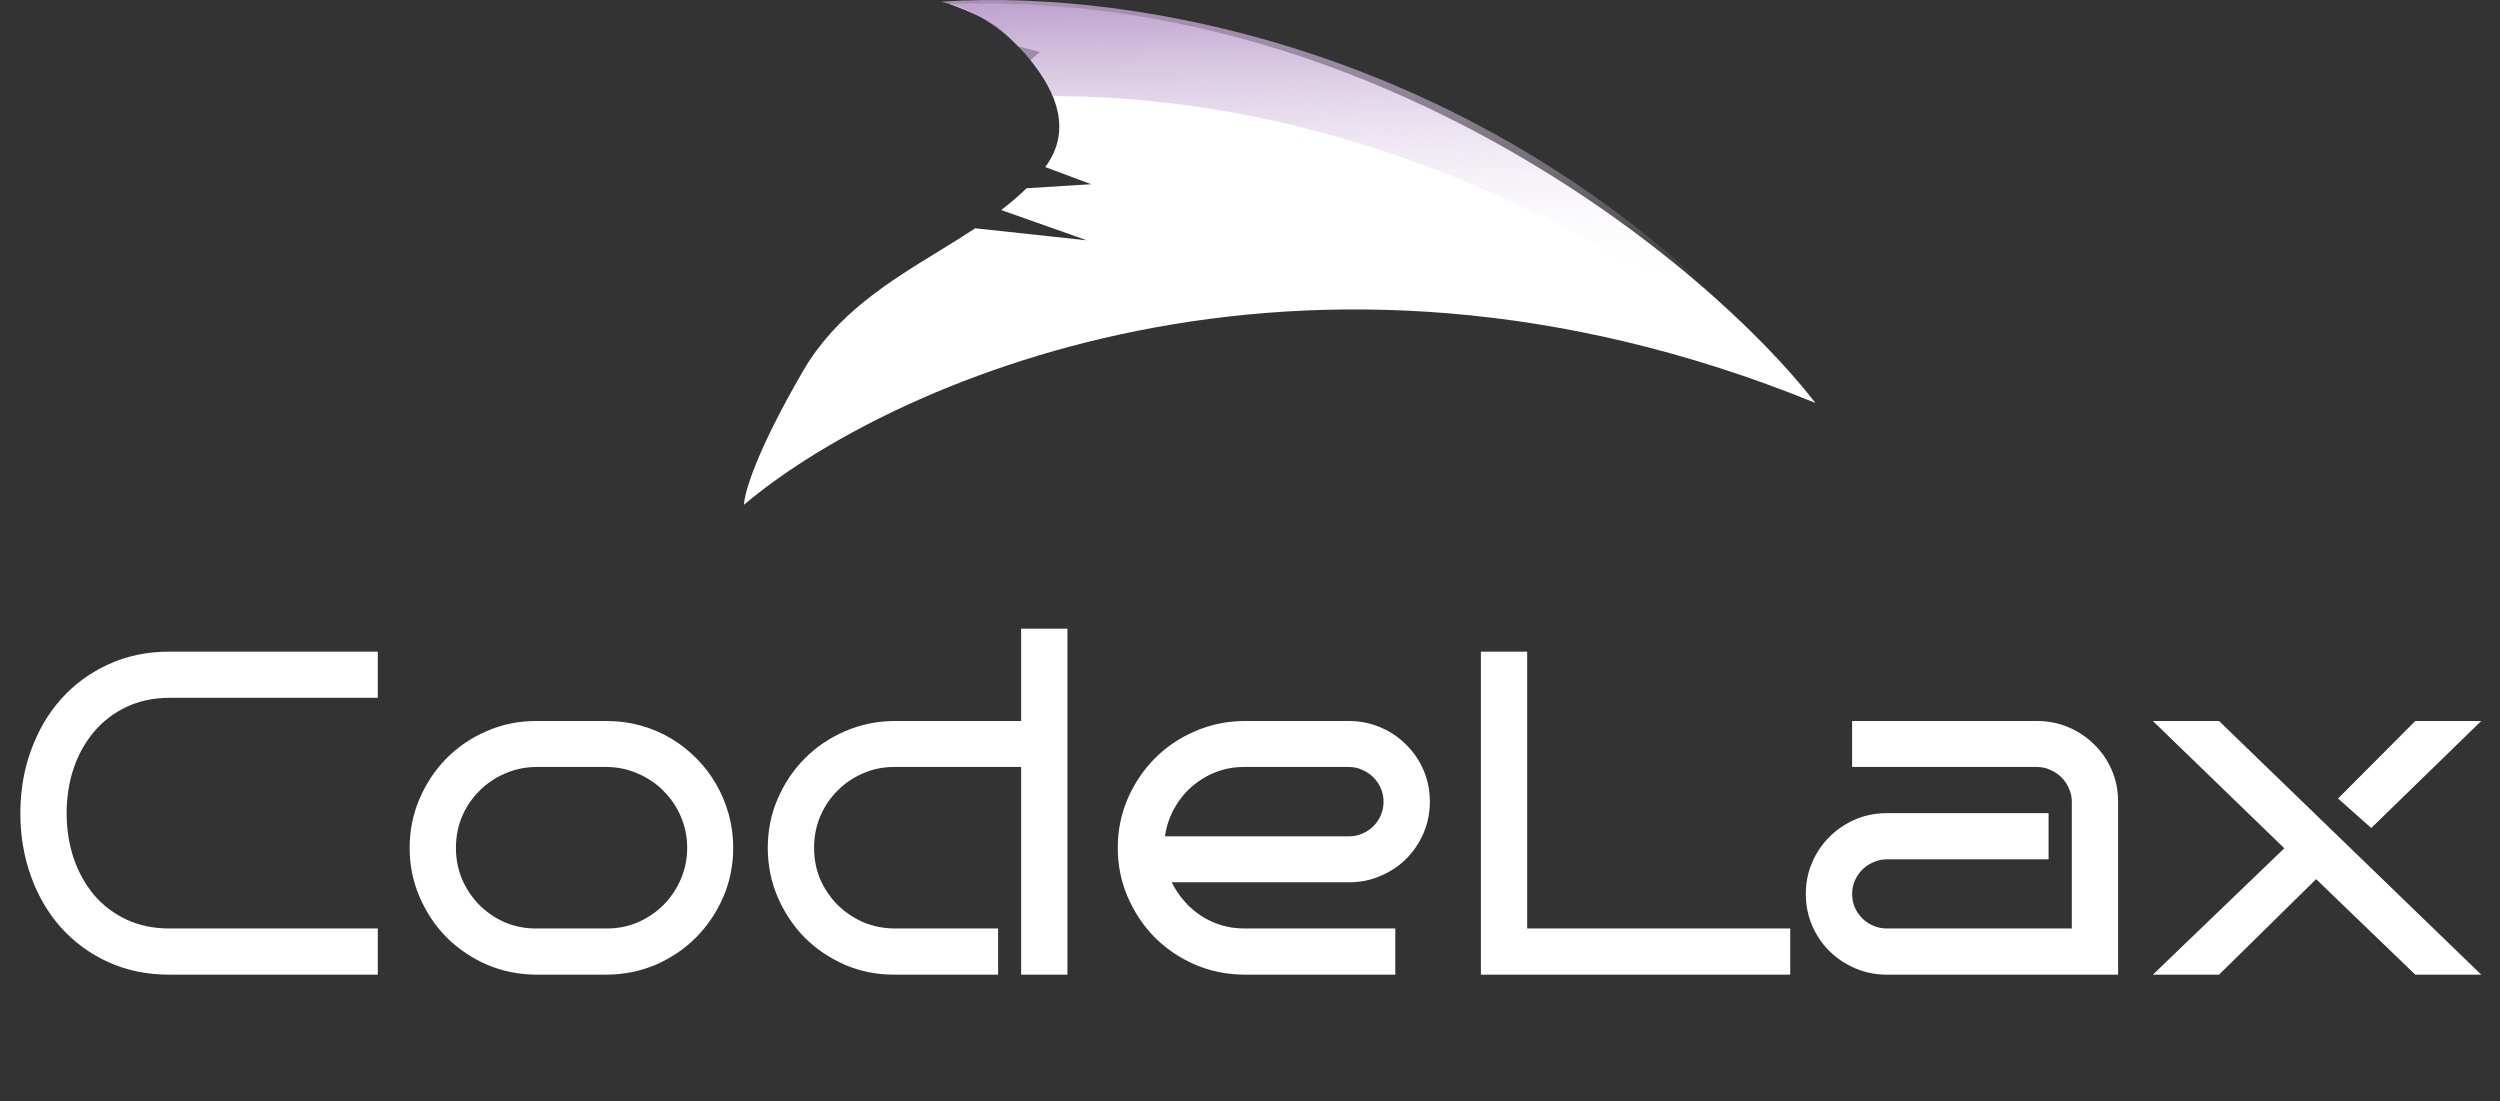 <svg width="84" height="37" viewBox="0 0 84 37" fill="none" xmlns="http://www.w3.org/2000/svg">
<rect x="0" y="0" width="84" height="37" fill="#333333" stroke="none"/>
<path fill-rule="evenodd" clip-rule="evenodd" d="M31.912 0.133C46.112 -0.364 57.349 8.825 60.998 13.539C43.613 6.452 29.645 13.021 25 16.958C25 16.596 25.398 15.187 26.991 12.451C28.094 10.556 29.86 9.472 31.555 8.433C31.967 8.18 32.375 7.93 32.768 7.671L36.52 8.075L33.64 7.057C33.941 6.827 34.227 6.585 34.492 6.325L36.664 6.19L35.119 5.613C36.016 4.423 35.518 3.112 34.625 2.017L34.936 1.748L34.216 1.557C33.593 0.909 33.352 0.672 31.912 0.133Z" fill="white"></path>
<path d="M35.369 3.229C47.501 3.229 57.39 10.013 61 13.534C51.339 1.734 38.249 -0.405 31.625 0.058C33.758 0.555 35.036 2.4 35.369 3.229Z" fill="url(#paint0_linear_388_4553)"></path>
<path d="M12.694 32.748H5.691C4.937 32.748 4.252 32.607 3.635 32.325C3.018 32.042 2.489 31.656 2.049 31.166C1.614 30.677 1.278 30.102 1.04 29.441C0.802 28.78 0.684 28.074 0.684 27.322C0.684 26.575 0.802 25.874 1.04 25.218C1.278 24.557 1.614 23.982 2.049 23.492C2.489 22.997 3.018 22.609 3.635 22.326C4.252 22.039 4.937 21.895 5.691 21.895H12.694V23.447H5.691C5.155 23.447 4.672 23.55 4.242 23.757C3.817 23.959 3.455 24.236 3.157 24.59C2.864 24.938 2.636 25.346 2.474 25.816C2.317 26.285 2.239 26.787 2.239 27.322C2.239 27.857 2.317 28.361 2.474 28.835C2.636 29.305 2.864 29.716 3.157 30.069C3.455 30.417 3.817 30.692 4.242 30.894C4.672 31.096 5.155 31.197 5.691 31.197H12.694V32.748ZM24.636 28.487C24.636 29.073 24.525 29.622 24.302 30.137C24.08 30.652 23.776 31.104 23.392 31.492C23.013 31.875 22.565 32.181 22.049 32.408C21.533 32.63 20.982 32.743 20.395 32.748H18.005C17.418 32.743 16.867 32.63 16.351 32.408C15.835 32.181 15.385 31.875 15.001 31.492C14.621 31.104 14.32 30.652 14.098 30.137C13.875 29.622 13.764 29.073 13.764 28.487C13.764 27.902 13.875 27.352 14.098 26.837C14.32 26.318 14.621 25.866 15.001 25.483C15.385 25.094 15.835 24.789 16.351 24.567C16.867 24.34 17.418 24.226 18.005 24.226H20.395C20.785 24.226 21.161 24.277 21.526 24.378C21.89 24.479 22.229 24.622 22.542 24.809C22.856 24.996 23.142 25.22 23.4 25.483C23.658 25.74 23.878 26.027 24.06 26.345C24.242 26.658 24.383 26.996 24.485 27.36C24.586 27.723 24.636 28.099 24.636 28.487ZM23.089 28.487C23.089 28.114 23.018 27.763 22.876 27.435C22.735 27.107 22.542 26.822 22.299 26.58C22.057 26.333 21.771 26.139 21.442 25.997C21.118 25.851 20.769 25.775 20.395 25.77H18.005C17.631 25.775 17.279 25.851 16.951 25.997C16.627 26.139 16.343 26.333 16.101 26.58C15.858 26.822 15.666 27.107 15.524 27.435C15.388 27.763 15.319 28.114 15.319 28.487C15.319 28.861 15.388 29.211 15.524 29.539C15.666 29.867 15.858 30.155 16.101 30.402C16.343 30.644 16.627 30.839 16.951 30.985C17.279 31.126 17.631 31.197 18.005 31.197H20.395C20.769 31.197 21.118 31.126 21.442 30.985C21.771 30.839 22.057 30.644 22.299 30.402C22.542 30.155 22.735 29.867 22.876 29.539C23.018 29.211 23.089 28.861 23.089 28.487ZM35.865 32.748H34.31V25.77H30.038C29.664 25.77 29.313 25.843 28.984 25.99C28.66 26.131 28.377 26.325 28.134 26.572C27.891 26.815 27.699 27.102 27.557 27.435C27.421 27.763 27.353 28.114 27.353 28.487C27.353 28.861 27.421 29.211 27.557 29.539C27.699 29.862 27.891 30.147 28.134 30.395C28.377 30.637 28.66 30.831 28.984 30.977C29.313 31.119 29.664 31.192 30.038 31.197H33.536V32.748H30.038C29.452 32.748 28.9 32.637 28.384 32.415C27.869 32.188 27.418 31.883 27.034 31.5C26.654 31.111 26.354 30.66 26.131 30.145C25.909 29.625 25.797 29.073 25.797 28.487C25.797 27.902 25.909 27.352 26.131 26.837C26.354 26.323 26.654 25.874 27.034 25.49C27.418 25.102 27.869 24.796 28.384 24.574C28.9 24.347 29.452 24.231 30.038 24.226H34.31V21.123H35.865V32.748ZM48.043 26.936C48.043 27.314 47.972 27.667 47.83 27.995C47.689 28.323 47.494 28.611 47.246 28.858C47.003 29.1 46.715 29.292 46.381 29.433C46.052 29.575 45.701 29.645 45.327 29.645H39.371C39.482 29.872 39.621 30.082 39.788 30.273C39.955 30.465 40.142 30.629 40.349 30.765C40.557 30.902 40.782 31.008 41.025 31.083C41.273 31.159 41.531 31.197 41.798 31.197H46.882V32.748H41.798C41.212 32.743 40.66 32.63 40.145 32.408C39.629 32.181 39.178 31.875 38.794 31.492C38.415 31.104 38.114 30.652 37.891 30.137C37.669 29.622 37.557 29.073 37.557 28.487C37.557 27.902 37.669 27.352 37.891 26.837C38.114 26.323 38.415 25.874 38.794 25.49C39.178 25.102 39.629 24.796 40.145 24.574C40.66 24.347 41.212 24.231 41.798 24.226H45.327C45.701 24.226 46.052 24.297 46.381 24.438C46.715 24.579 47.003 24.774 47.246 25.021C47.494 25.263 47.689 25.548 47.83 25.876C47.972 26.204 48.043 26.557 48.043 26.936ZM45.327 28.101C45.483 28.101 45.633 28.071 45.774 28.01C45.916 27.95 46.04 27.867 46.146 27.761C46.252 27.655 46.336 27.531 46.396 27.39C46.457 27.249 46.487 27.097 46.487 26.936C46.487 26.779 46.457 26.63 46.396 26.489C46.336 26.348 46.252 26.224 46.146 26.118C46.04 26.012 45.916 25.929 45.774 25.869C45.633 25.803 45.483 25.77 45.327 25.77H41.798C41.455 25.77 41.131 25.831 40.827 25.952C40.529 26.073 40.261 26.239 40.023 26.451C39.79 26.658 39.596 26.905 39.439 27.193C39.287 27.476 39.188 27.778 39.143 28.101H45.327ZM60.152 32.748H49.758V21.895H51.313V31.197H60.152V32.748ZM71.168 32.748H63.4C63.02 32.748 62.666 32.678 62.337 32.536C62.009 32.395 61.72 32.203 61.472 31.961C61.224 31.714 61.029 31.426 60.888 31.099C60.746 30.765 60.675 30.412 60.675 30.039C60.675 29.66 60.746 29.307 60.888 28.979C61.029 28.651 61.224 28.364 61.472 28.116C61.72 27.869 62.009 27.675 62.337 27.534C62.666 27.392 63.02 27.322 63.4 27.322H68.832V28.873H63.4C63.237 28.873 63.086 28.906 62.944 28.972C62.802 29.032 62.678 29.116 62.572 29.221C62.466 29.327 62.383 29.451 62.322 29.592C62.261 29.733 62.231 29.882 62.231 30.039C62.231 30.2 62.261 30.352 62.322 30.493C62.383 30.629 62.466 30.75 62.572 30.856C62.678 30.962 62.802 31.046 62.944 31.106C63.086 31.166 63.237 31.197 63.4 31.197H69.613V26.936C69.613 26.779 69.581 26.63 69.515 26.489C69.454 26.348 69.371 26.224 69.264 26.118C69.158 26.012 69.034 25.929 68.892 25.869C68.751 25.803 68.602 25.77 68.445 25.77H62.231V24.226H68.445C68.824 24.226 69.178 24.297 69.507 24.438C69.836 24.579 70.124 24.774 70.372 25.021C70.62 25.263 70.814 25.548 70.956 25.876C71.098 26.204 71.168 26.557 71.168 26.936V32.748ZM83.369 32.748H81.153L77.822 29.539L74.56 32.748H72.337L76.753 28.502L72.337 24.226H74.56L83.369 32.748ZM83.369 24.226L79.674 27.821L78.559 26.83L81.153 24.226H83.369Z" fill="white"></path>
<defs>
<linearGradient id="paint0_linear_388_4553" x1="46.153" y1="-1.278" x2="46.422" y2="13.728" gradientUnits="userSpaceOnUse">
<stop stop-color="#AD8BC1"></stop>
<stop offset="0.736" stop-color="white" stop-opacity="0"></stop>
</linearGradient>
</defs>
</svg>